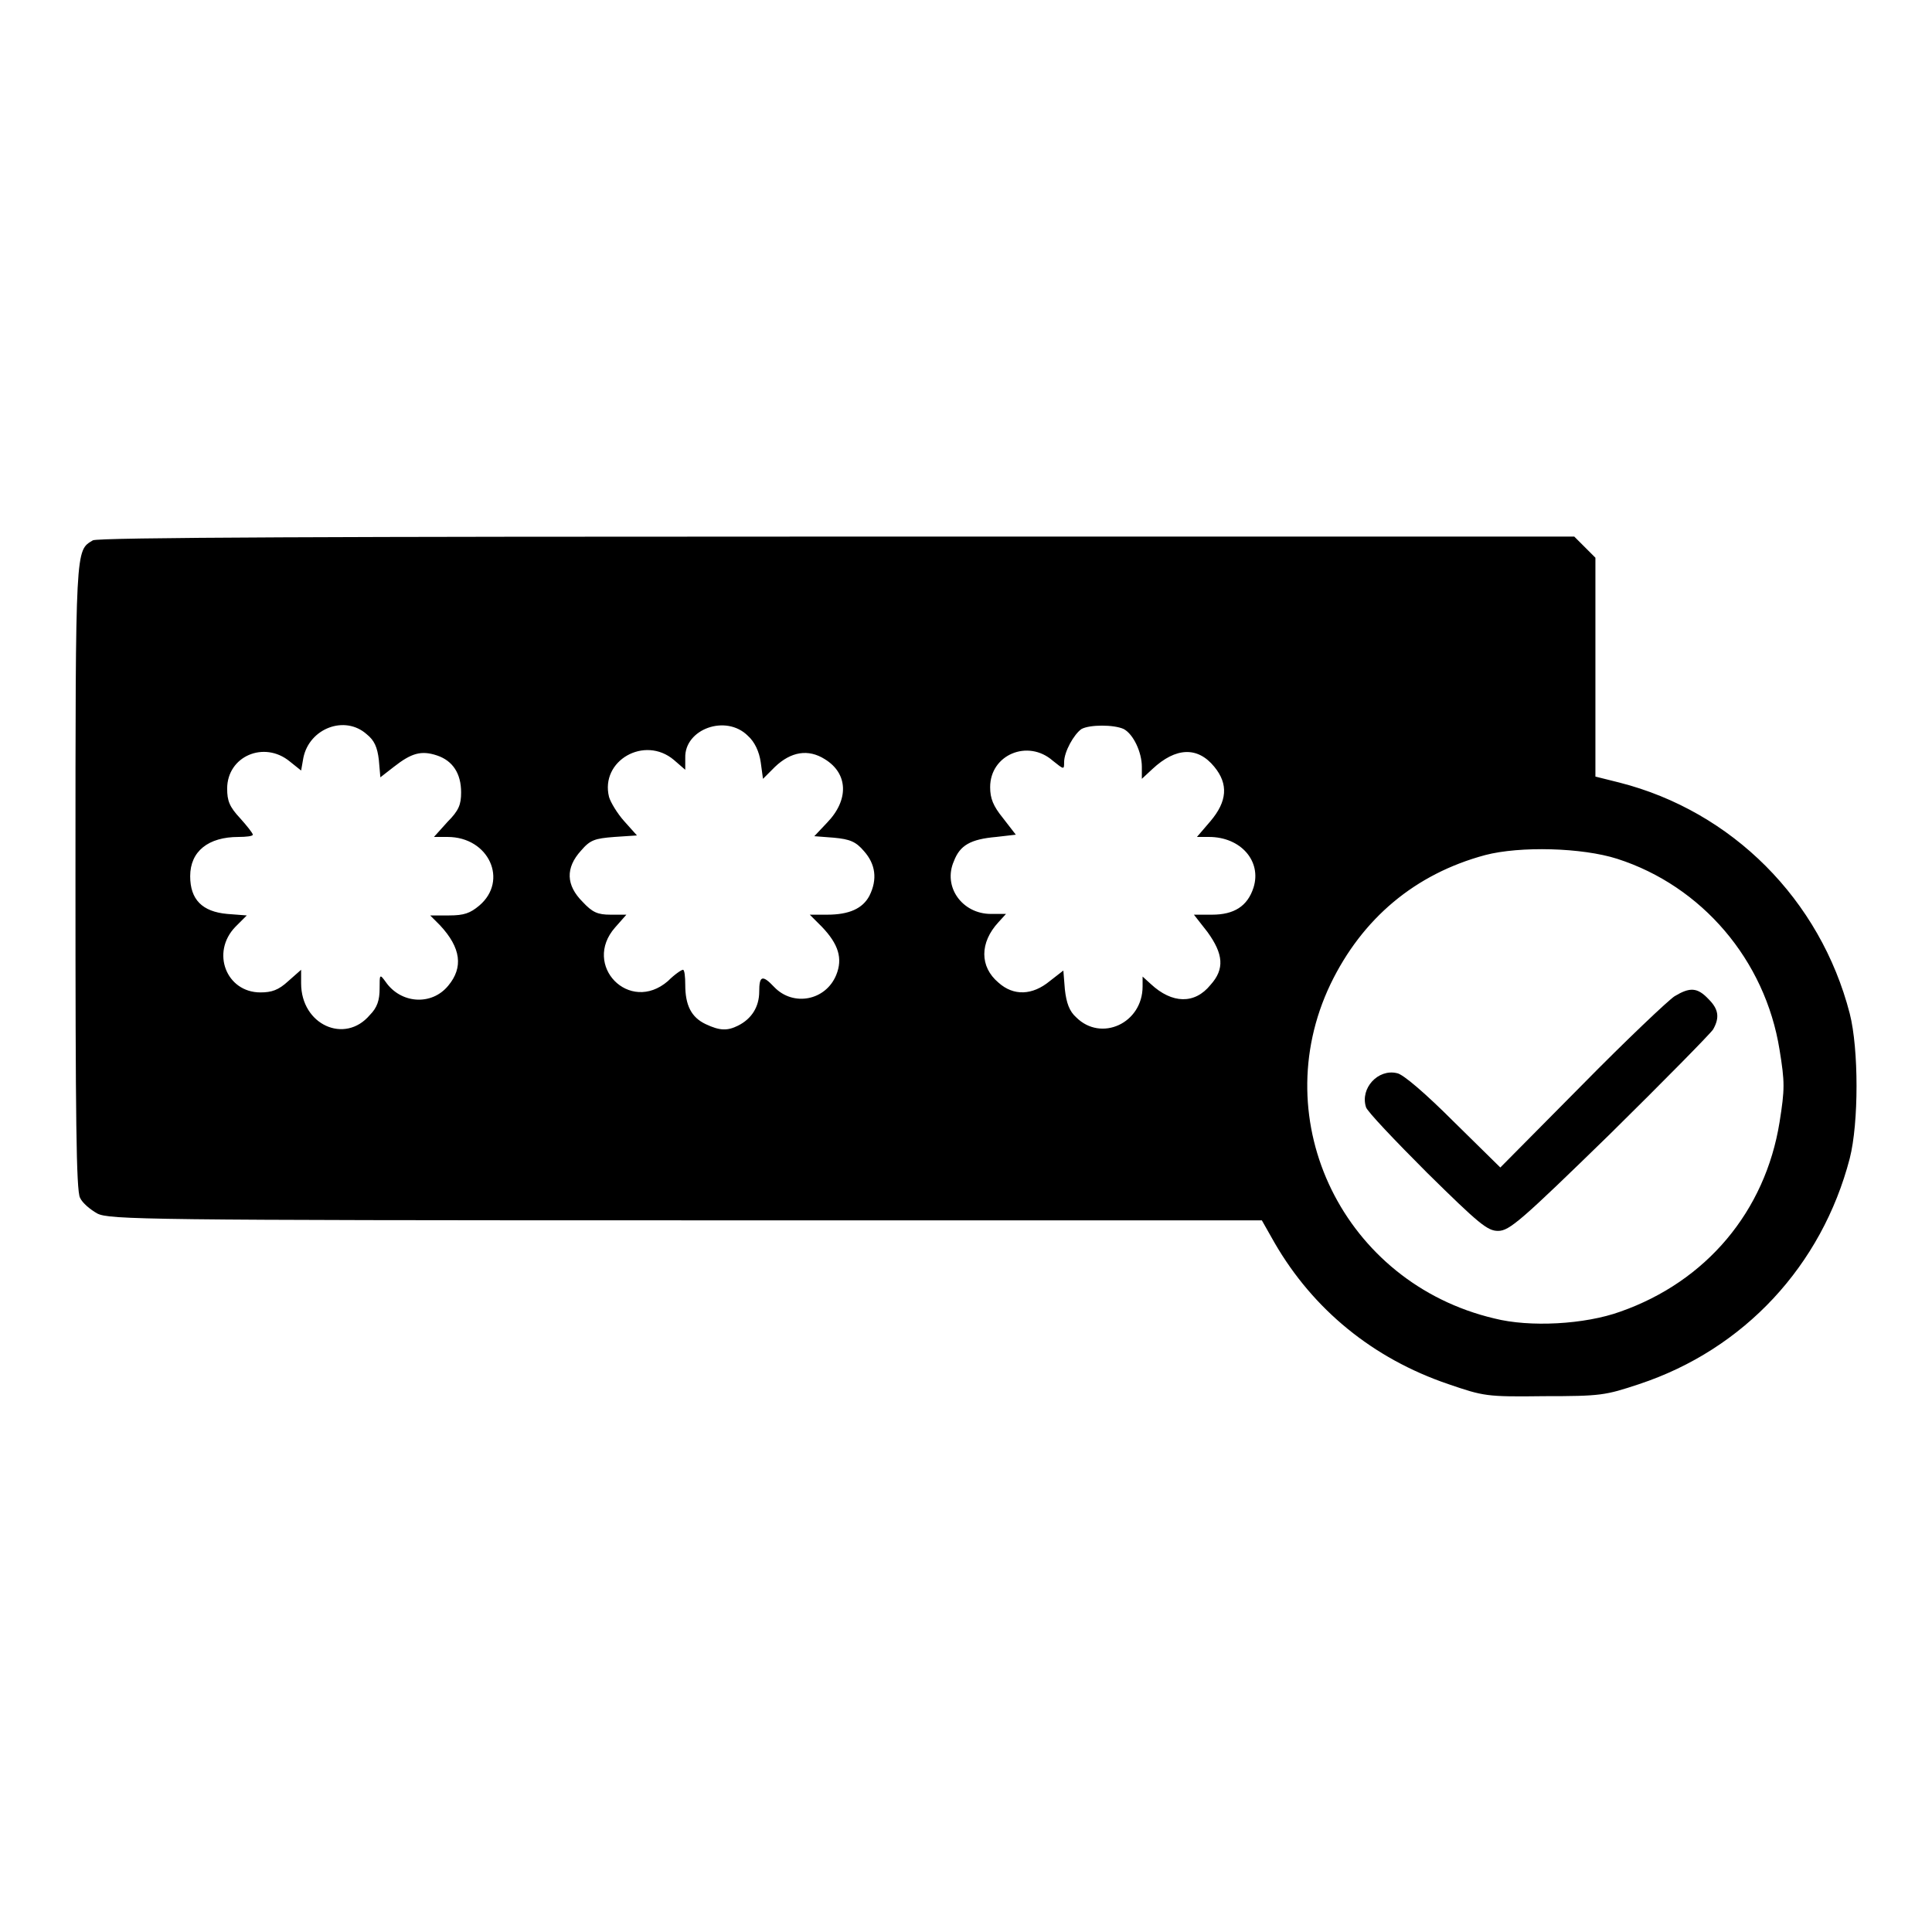 <?xml version="1.0" encoding="utf-8"?>
<!-- Svg Vector Icons : http://www.onlinewebfonts.com/icon -->
<!DOCTYPE svg PUBLIC "-//W3C//DTD SVG 1.1//EN" "http://www.w3.org/Graphics/SVG/1.1/DTD/svg11.dtd">
<svg version="1.1" xmlns="http://www.w3.org/2000/svg" xmlns:xlink="http://www.w3.org/1999/xlink" x="0px" y="0px" viewBox="0 0 256 256" enable-background="new 0 0 256 256" xml:space="preserve">
<g><g><g><path fill="#000000" d="M12.3,71.6C10,73,10,72.1,10,116.2c0,32,0.1,41.5,0.6,42.5c0.3,0.7,1.4,1.6,2.3,2.1c1.6,0.8,6.4,0.9,78,0.9l76.3,0l1.7,3c5.1,8.8,13,15.3,23,18.7c4.7,1.6,5,1.7,12.7,1.6c7.5,0,8.1-0.1,12.6-1.6c13.9-4.6,24.2-15.7,27.9-29.9c1.2-4.7,1.2-14.5,0-19.2c-3.9-15.1-15.6-26.8-30.5-30.6l-3.2-0.8V88.4V73.9l-1.4-1.4l-1.4-1.4h-97.7C45.4,71.1,12.9,71.2,12.3,71.6z M48.6,97.3c1,0.8,1.4,1.7,1.6,3.4l0.2,2.3l1.8-1.4c2.3-1.8,3.6-2.2,5.7-1.5c2.1,0.7,3.2,2.4,3.2,4.9c0,1.6-0.3,2.4-1.8,3.9l-1.8,2h1.8c5.5,0,8.1,5.8,4.2,9.1c-1.2,1-2,1.3-4,1.3h-2.5l1.3,1.3c2.8,3,3.1,5.6,1.1,8c-2.2,2.7-6.3,2.4-8.3-0.5c-0.8-1.1-0.8-1-0.8,0.9c0,1.5-0.3,2.5-1.3,3.5c-3.3,3.9-9.1,1.3-9.1-4.2v-1.8l-1.7,1.5c-1.3,1.2-2.2,1.5-3.7,1.5c-4.5,0-6.6-5.3-3.3-8.7l1.5-1.5l-2.6-0.2c-3.3-0.3-4.9-1.9-4.9-5c0-3.3,2.4-5.2,6.4-5.2c1,0,1.9-0.1,1.9-0.3c0-0.2-0.8-1.2-1.7-2.2c-1.4-1.5-1.7-2.3-1.7-3.9c0-4.3,4.9-6.4,8.3-3.6l1.5,1.2l0.3-1.7C41,96.5,45.7,94.7,48.6,97.3z M99.1,97.5c0.9,0.8,1.5,2.1,1.7,3.5l0.3,2.2l1.6-1.6c2.1-2,4.4-2.4,6.6-1c3.1,1.9,3.2,5.4,0.3,8.4l-1.7,1.8l2.6,0.2c2.1,0.2,2.9,0.5,4,1.8c1.5,1.7,1.8,3.7,0.7,5.9c-0.9,1.7-2.7,2.5-5.6,2.5h-2.3l1.6,1.6c2.2,2.3,2.8,4.2,1.9,6.4c-1.4,3.4-5.7,4.2-8.2,1.6c-1.6-1.7-2-1.5-2,0.6c0,2-1,3.6-2.8,4.5c-1.4,0.7-2.4,0.7-4.3-0.2c-1.9-0.9-2.7-2.5-2.7-5.2c0-1.1-0.1-2-0.3-2c-0.2,0-1.1,0.6-2,1.5c-5.1,4.4-11.4-2.1-7-7.1l1.5-1.7h-2.1c-1.7,0-2.4-0.3-3.7-1.7c-2.2-2.2-2.3-4.5-0.2-6.8c1.2-1.4,1.8-1.6,4.4-1.8l3-0.2l-1.7-1.9c-0.9-1-1.8-2.5-2-3.2c-1.2-4.8,4.7-8.2,8.6-4.9l1.5,1.3v-1.6C90.7,96.6,96.2,94.6,99.1,97.5z M148.9,96.6c1.3,0.7,2.4,3.1,2.4,5v1.6l1.4-1.3c3.1-2.9,6-3,8.2-0.3c1.9,2.3,1.7,4.6-0.5,7.2l-1.8,2.1h1.6c4.2,0,7,3.2,5.9,6.7c-0.8,2.5-2.6,3.6-5.5,3.6h-2.4l1.8,2.3c2.1,2.9,2.3,4.9,0.4,7c-2.1,2.6-5.1,2.5-7.9-0.1l-1.1-1v1.3c0,4.9-5.5,7.4-8.8,4.1c-0.9-0.8-1.3-1.9-1.5-3.7l-0.2-2.5l-1.8,1.4c-2.3,1.9-4.8,2-6.8,0.2c-2.5-2.1-2.5-5.3,0-8l1-1.1h-2c-3.8,0-6.4-3.6-4.9-7c0.8-2.1,2.2-2.9,5.6-3.2l2.6-0.3l-1.7-2.2c-1.3-1.6-1.7-2.6-1.7-4.1c0-4.3,5-6.4,8.3-3.5c1.5,1.2,1.5,1.2,1.5,0.2c0-1.4,1.3-3.7,2.3-4.4C144.4,96,147.6,96,148.9,96.6z M214.3,113.8c11.2,3.6,19.6,13.4,21.5,25.3c0.7,4.3,0.7,5.2,0,9.6c-1.9,11.8-9.7,21.1-21.1,25.1c-4.7,1.7-12,2.1-16.7,0.9c-19.9-4.7-30.4-26.1-21.7-44.3c4.2-8.7,11.2-14.6,20.5-17.1C201.4,112.1,209.6,112.3,214.3,113.8z"/><path fill="#000000" d="M221.9,132c-0.8,0.5-6.4,5.8-12.3,11.8l-10.8,10.9l-6.2-6.1c-3.6-3.6-6.7-6.3-7.5-6.4c-2.5-0.6-4.9,2-4.1,4.5c0.1,0.5,3.8,4.4,8.1,8.7c6.9,6.8,8,7.7,9.4,7.7c1.5,0,3-1.3,14.8-12.8c7.2-7.1,13.3-13.3,13.7-13.9c0.9-1.6,0.7-2.7-0.6-4C224.9,130.8,223.9,130.8,221.9,132z"/></g></g></g>
</svg>